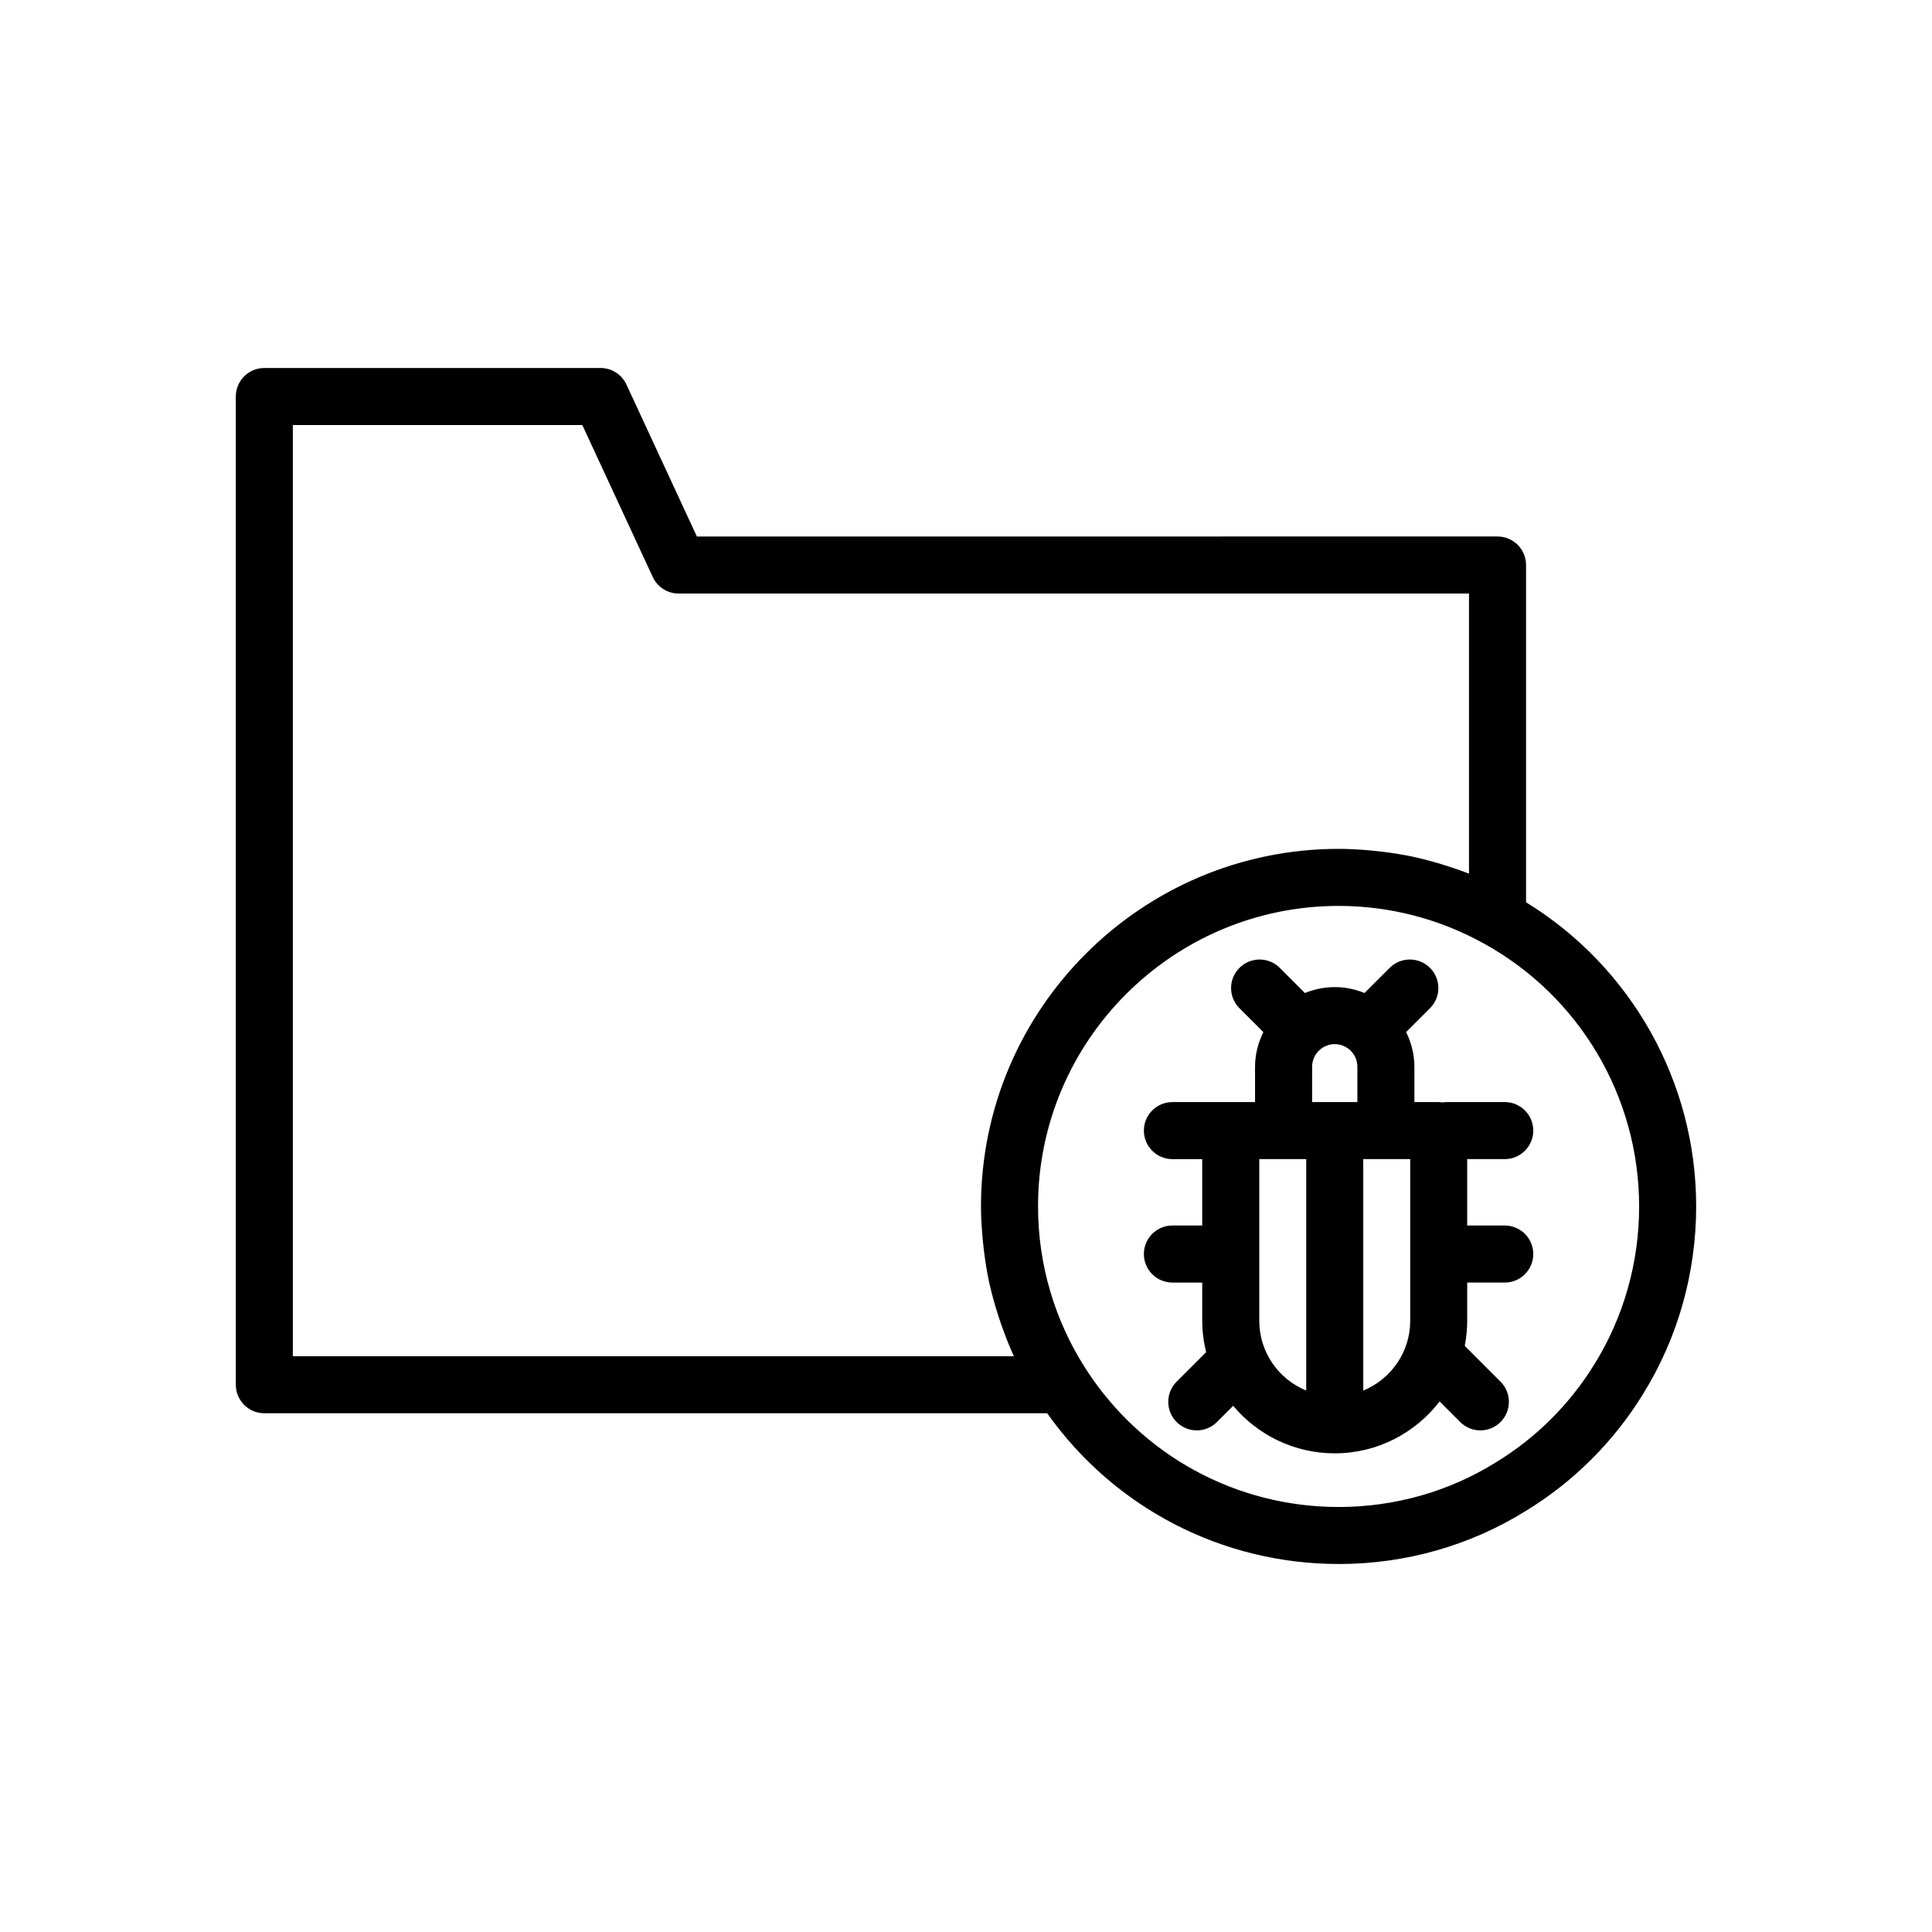 <?xml version="1.0" encoding="UTF-8"?>
<!-- Uploaded to: ICON Repo, www.svgrepo.com, Generator: ICON Repo Mixer Tools -->
<svg fill="#000000" width="800px" height="800px" version="1.1" viewBox="144 144 512 512" xmlns="http://www.w3.org/2000/svg">
 <g>
  <path d="m526.3 436.16c-0.34-0.047-0.676-0.102-1.027-0.102h-6.441v-9.355c0-3.309-0.832-6.398-2.195-9.191l6.332-6.328c2.953-2.953 2.953-7.738 0-10.688-2.953-2.953-7.734-2.949-10.688-0.004l-6.668 6.664c-2.445-0.992-5.102-1.562-7.894-1.562-2.797 0-5.457 0.574-7.902 1.566l-6.664-6.664c-2.953-2.953-7.734-2.953-10.688 0-2.953 2.949-2.953 7.738 0 10.688l6.332 6.332c-1.363 2.789-2.195 5.883-2.195 9.191v9.355h-21.902c-4.172 0-7.559 3.383-7.559 7.559s3.387 7.559 7.559 7.559h7.902v17.594h-7.902c-4.172 0-7.559 3.383-7.559 7.559 0 4.176 3.387 7.559 7.559 7.559h7.902v10.145c0 2.867 0.383 5.641 1.035 8.309l-7.82 7.816c-2.953 2.949-2.953 7.734 0 10.688 1.477 1.477 3.41 2.215 5.344 2.215s3.867-0.738 5.344-2.215l4.301-4.301c6.445 7.691 16.113 12.598 26.91 12.598 11.32 0 21.375-5.406 27.801-13.75l5.453 5.453c1.477 1.477 3.41 2.215 5.344 2.215s3.867-0.738 5.344-2.215c2.953-2.953 2.953-7.738 0-10.688l-9.48-9.48c0.414-2.156 0.648-4.375 0.648-6.648v-10.145h9.949c4.172 0 7.559-3.383 7.559-7.559s-3.387-7.559-7.559-7.559h-9.949v-17.594h9.949c4.172 0 7.559-3.383 7.559-7.559 0-4.176-3.387-7.559-7.559-7.559h-15.453c-0.344 0-0.68 0.055-1.02 0.102zm-34.574-9.457c0-3.305 2.691-5.996 5.996-5.996s5.996 2.691 5.996 5.996v9.355h-11.996zm-14.004 67.32v-42.852h12.441v61.344c-7.285-2.988-12.441-10.141-12.441-18.492zm27.559 18.492v-61.344h12.438v42.852c0 8.348-5.152 15.504-12.438 18.492z"/>
  <path d="m498.77 558.48c17.727 0 34.934-4.906 49.695-14.141 12.516-7.633 23.219-18.309 30.922-30.844 9.234-14.859 14.117-32.082 14.117-49.809 0-32.988-17.191-63.441-45.082-80.574v-89.375c0-4.176-3.387-7.559-7.559-7.559l-212.18 0.004-18.672-40.281c-1.238-2.668-3.918-4.379-6.859-4.379h-89.098c-4.172 0-7.559 3.383-7.559 7.559v261.89c0 4.176 3.387 7.559 7.559 7.559h207.46c17.781 25.074 46.34 39.945 77.254 39.945zm79.617-94.789c0 14.898-4.094 29.363-11.863 41.859-6.477 10.543-15.445 19.492-26.008 25.934-12.43 7.773-26.863 11.883-41.75 11.883-27.168 0-52.191-13.641-66.953-36.496-8.324-12.863-12.723-27.793-12.723-43.18 0-43.902 35.742-79.617 79.676-79.617 13.453 0 26.734 3.438 38.449 9.953 25.398 13.977 41.172 40.668 41.172 69.664zm-356.78 39.727v-246.78h76.711l18.672 40.281c1.238 2.668 3.918 4.379 6.859 4.379h209.45v74.203c-0.223-0.086-0.453-0.145-0.676-0.23-2.184-0.84-4.402-1.582-6.644-2.258-0.641-0.191-1.277-0.383-1.918-0.562-2.508-0.699-5.035-1.324-7.598-1.812-0.164-0.031-0.332-0.051-0.496-0.078-2.422-0.449-4.863-0.777-7.316-1.039-0.672-0.07-1.34-0.137-2.012-0.191-2.617-0.219-5.238-0.371-7.875-0.371-52.266 0-94.789 42.496-94.789 94.734 0 3.074 0.203 6.121 0.496 9.156 0.07 0.75 0.152 1.496 0.242 2.242 0.363 3.008 0.816 5.996 1.465 8.941 0.023 0.113 0.062 0.223 0.086 0.336 0.637 2.848 1.441 5.652 2.336 8.426 0.234 0.719 0.469 1.438 0.719 2.148 0.988 2.832 2.07 5.633 3.332 8.363 0.016 0.039 0.027 0.078 0.047 0.117z"/>
 </g>
</svg>